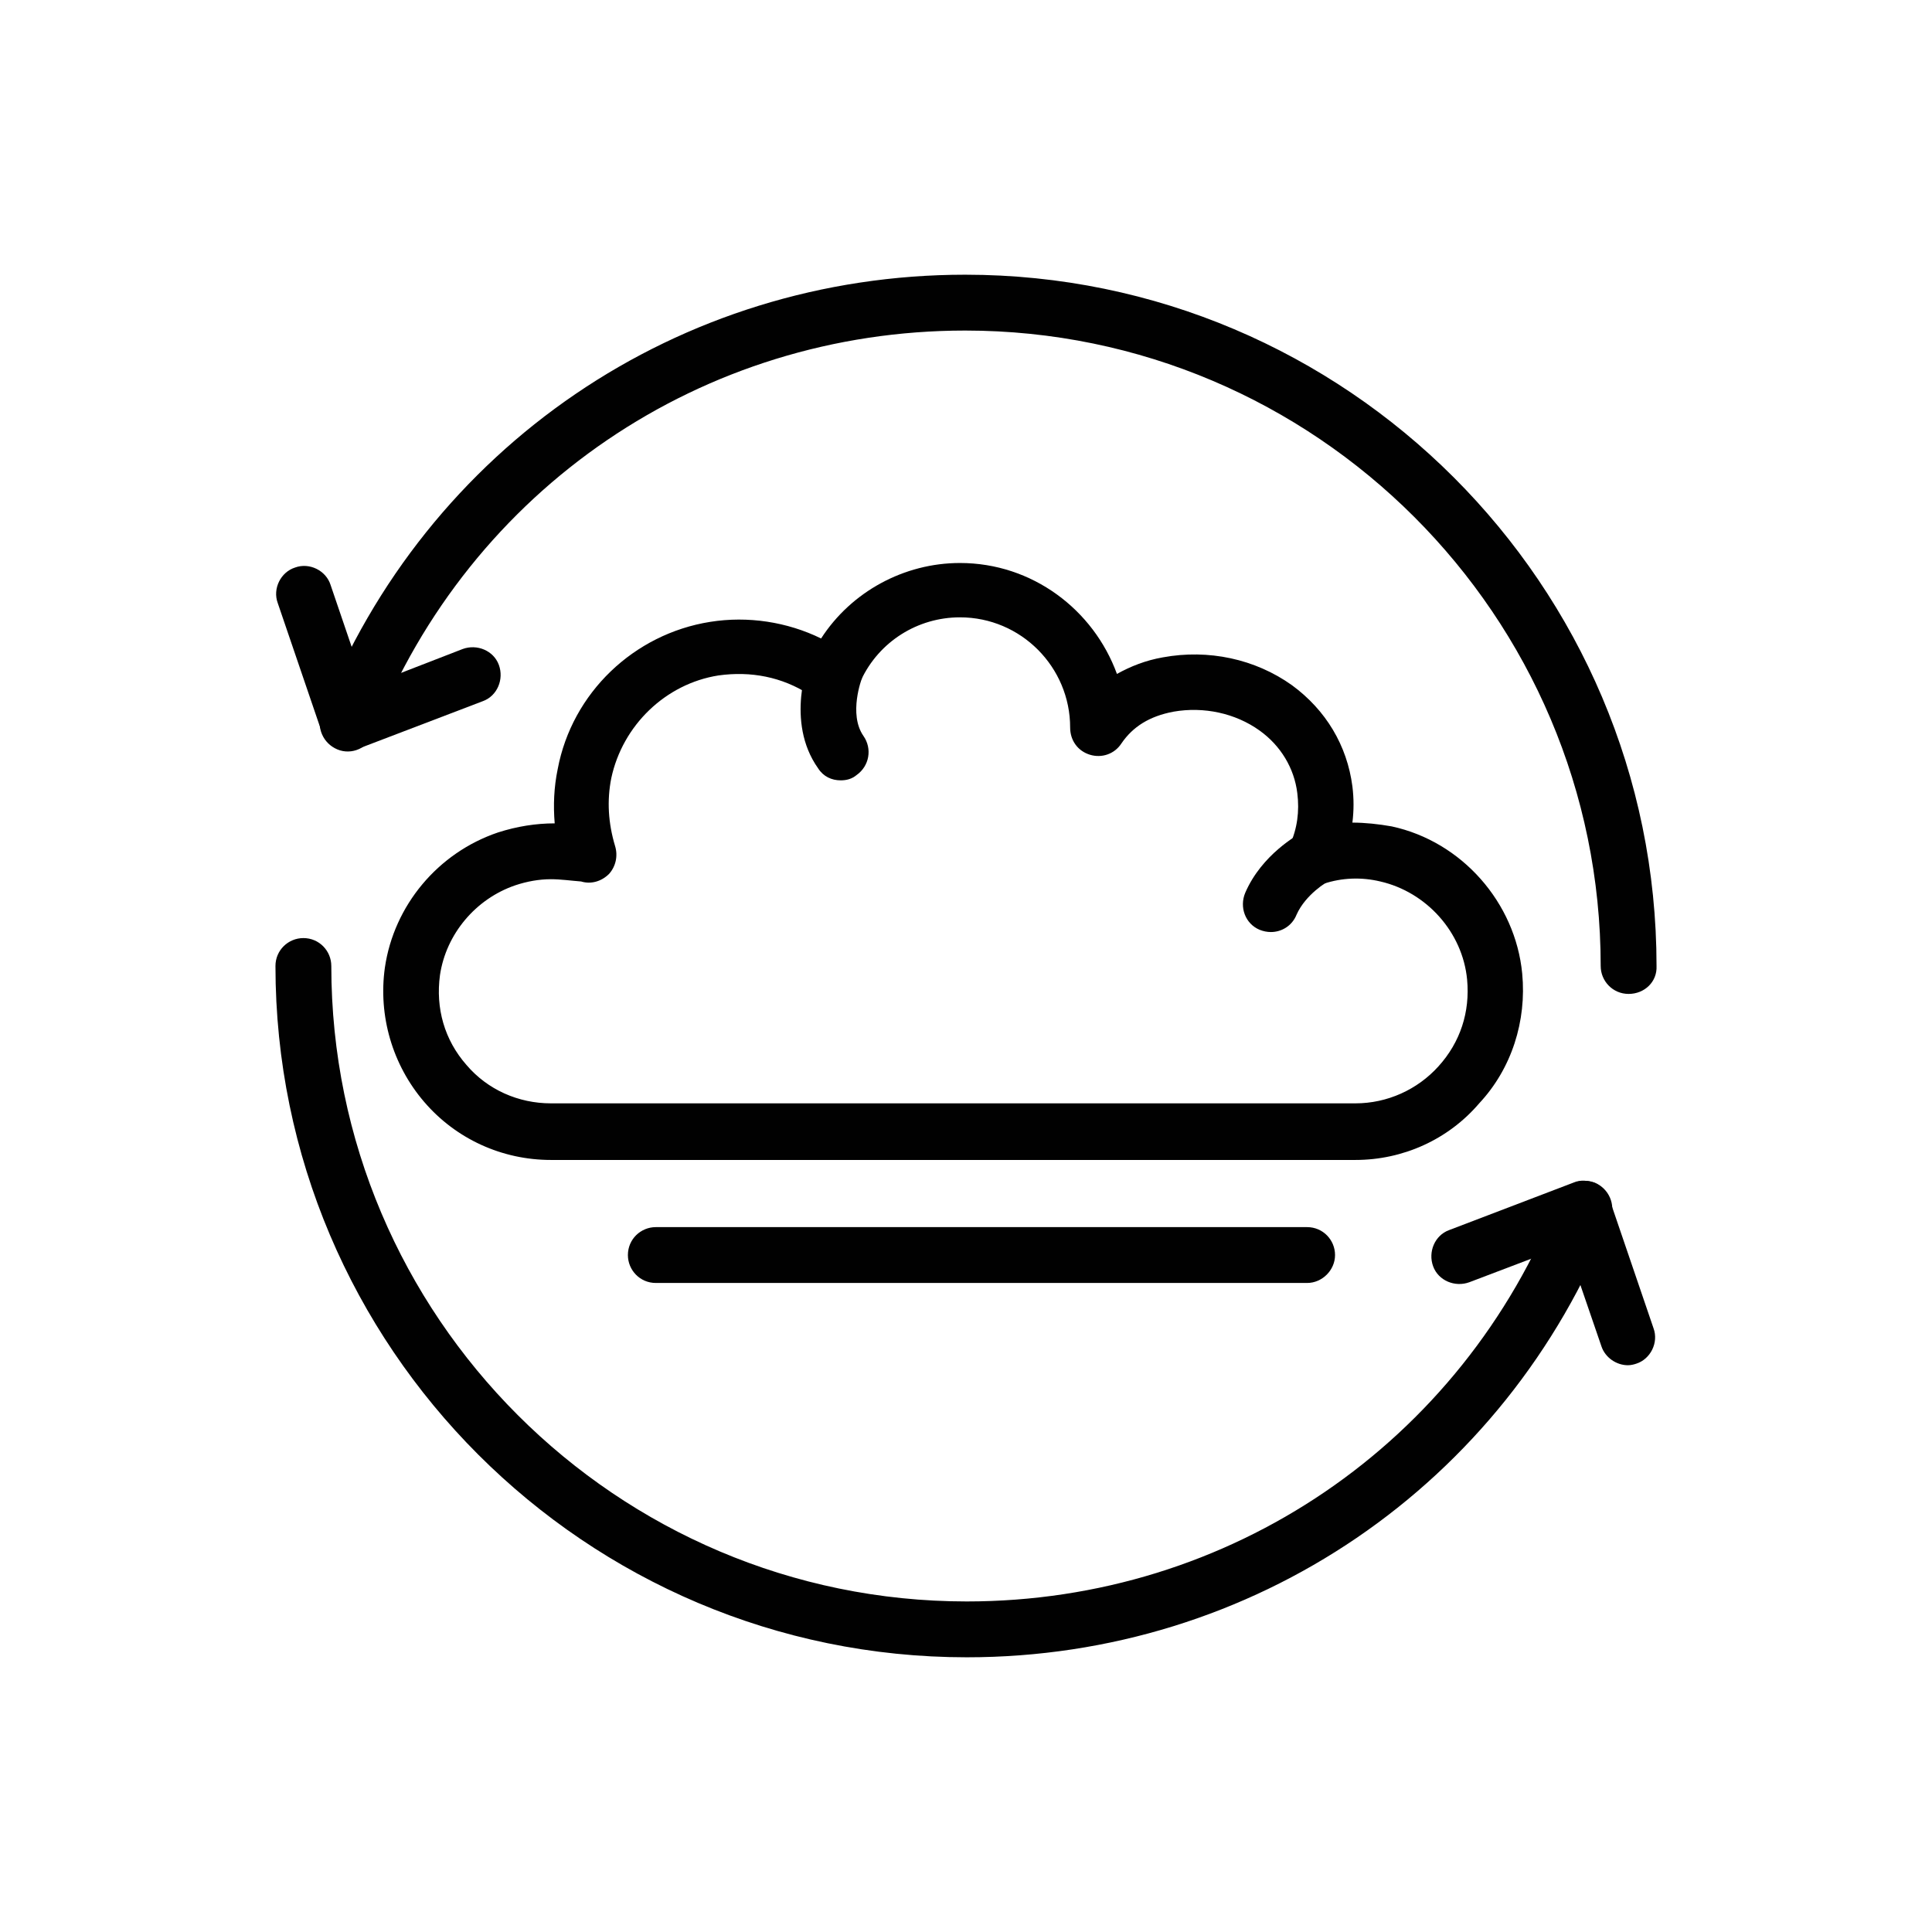 <?xml version="1.0" encoding="utf-8"?>
<!-- Generator: Adobe Illustrator 25.3.1, SVG Export Plug-In . SVG Version: 6.00 Build 0)  -->
<svg version="1.1" id="Layer_1" xmlns="http://www.w3.org/2000/svg" xmlns:xlink="http://www.w3.org/1999/xlink" x="0px" y="0px"
	 width="256px" height="256px" viewBox="0 0 256 256" style="enable-background:new 0 0 256 256;" xml:space="preserve">
<style type="text/css">
	.st0{fill:#010101;}
</style>
<g>
	<path class="st0" d="M128.1,219.6c-50.5,0-91.6-41.1-91.6-91.6c0-2.1,1.7-3.7,3.7-3.7c2.1,0,3.7,1.7,3.7,3.7
		c0,46.4,37.8,84.2,84.2,84.2c34.8,0,65.6-20.9,78.4-53.4c0.8-1.9,2.9-2.8,4.8-2.1c1.9,0.8,2.8,2.9,2.1,4.8
		C199.5,196.8,166,219.6,128.1,219.6z"/>
	<path class="st0" d="M215.7,180.9c-1.5,0-3-1-3.5-2.5l-4.6-13.4l-12.9,4.9c-1.9,0.7-4.1-0.2-4.8-2.1c-0.7-1.9,0.2-4.1,2.1-4.8
		l16.5-6.3c0.9-0.4,2-0.3,2.9,0.1s1.6,1.2,1.9,2.2l5.8,17c0.7,1.9-0.4,4.1-2.3,4.7C216.5,180.8,216.1,180.9,215.7,180.9z"/>
	<path class="st0" d="M179.6,153.7H73c-6.5,0-12.6-2.8-16.8-7.7c-4.2-4.9-6.1-11.4-5.2-17.8c1.2-8.2,7-15.2,15-17.9
		c2.5-0.8,5-1.2,7.5-1.2c-0.2-2.4-0.1-4.8,0.4-7.2C75.8,91.8,84,84,94.1,82.4c5-0.8,10.2,0,14.7,2.2c4-6.2,11-10,18.4-10
		c9.6,0,17.7,6.2,20.8,14.7c1.8-1,3.8-1.8,6.1-2.2c6-1.1,12.2,0.2,17.1,3.7c4.5,3.3,7.3,8,8,13.4c0.2,1.6,0.2,3.2,0,4.8
		c1.7,0,3.5,0.2,5.2,0.5c9.3,2,16.4,10.1,17.3,19.5c0.6,6.3-1.4,12.6-5.7,17.2C191.9,151,185.9,153.7,179.6,153.7z M73,116.5
		c-1.6,0-3.2,0.3-4.7,0.8c-5.3,1.8-9.2,6.5-10,11.9c-0.6,4.4,0.6,8.6,3.5,11.9c2.8,3.3,6.9,5.1,11.2,5.1h106.6c4.2,0,8.2-1.8,11-4.9
		c2.9-3.2,4.2-7.2,3.8-11.5c-0.6-6.3-5.4-11.6-11.5-13c-2.5-0.6-5.1-0.5-7.5,0.3c-1.4,0.4-2.9,0-3.9-1.1c-1-1.1-1.2-2.6-0.6-4
		c1-2.2,1.3-4.5,1-6.9c-0.4-3.3-2.2-6.3-5-8.3c-3.2-2.3-7.4-3.2-11.4-2.5c-3.2,0.6-5.4,2-6.9,4.2c-0.9,1.4-2.6,2-4.2,1.5
		c-1.6-0.5-2.6-1.9-2.6-3.6c0-8-6.5-14.6-14.6-14.6c-5.6,0-10.7,3.2-13.1,8.3c-0.6,1.2-1.7,2.2-3,2.5c-1.3,0.4-2.7,0.2-3.9-0.6
		c-3.6-2.3-7.7-3.1-12-2.5c-7,1.1-12.7,6.6-14.2,13.6c-0.6,3-0.4,6,0.5,9c0.4,1.3,0.1,2.7-0.8,3.7c-1,1-2.4,1.4-3.7,1
		C75.7,116.7,74.3,116.5,73,116.5z"/>
	<path class="st0" d="M215.8,131.7c-2.1,0-3.7-1.7-3.7-3.7c0-46.4-37.8-84.2-84.2-84.2c-34.8,0-65.6,20.9-78.4,53.4
		c-0.7,1.9-2.9,2.9-4.8,2.1c-1.9-0.8-2.8-2.9-2.1-4.8C56.5,59.2,90,36.4,127.9,36.4c50.5,0,91.6,41.1,91.6,91.6
		C219.6,130.1,217.9,131.7,215.8,131.7z"/>
	<path class="st0" d="M46.1,99.5c-0.5,0-1.1-0.1-1.6-0.4c-0.9-0.4-1.6-1.2-1.9-2.2l-5.8-17c-0.7-1.9,0.4-4.1,2.3-4.7
		c1.9-0.7,4.1,0.4,4.7,2.3L48.4,91L61.3,86c1.9-0.7,4.1,0.2,4.8,2.1c0.7,1.9-0.2,4.1-2.1,4.8l-16.5,6.3C47,99.4,46.6,99.5,46.1,99.5
		z"/>
	<path class="st0" d="M173.2,170H86.9c-2.1,0-3.7-1.7-3.7-3.7c0-2.1,1.7-3.7,3.7-3.7h86.3c2.1,0,3.7,1.7,3.7,3.7
		C176.9,168.3,175.2,170,173.2,170z"/>
	<path class="st0" d="M111.4,103.4c-1.2,0-2.3-0.5-3-1.6c-4.4-6.2-1.2-14.3-1.1-14.6c0.8-1.9,2.9-2.8,4.8-2.1
		c1.9,0.8,2.8,2.9,2.1,4.8c0,0-1.8,4.7,0.2,7.6c1.2,1.7,0.8,4-0.9,5.2C112.9,103.2,112.2,103.4,111.4,103.4z"/>
	<path class="st0" d="M168.4,123.5c-0.5,0-1-0.1-1.5-0.3c-1.9-0.8-2.7-3-1.9-4.9c2.2-5.1,7-7.7,7.5-8c1.8-1,4.1-0.3,5,1.5
		c1,1.8,0.3,4-1.5,5c-0.1,0-3,1.7-4.2,4.4C171.2,122.7,169.8,123.5,168.4,123.5z"/>
</g>
</svg>

